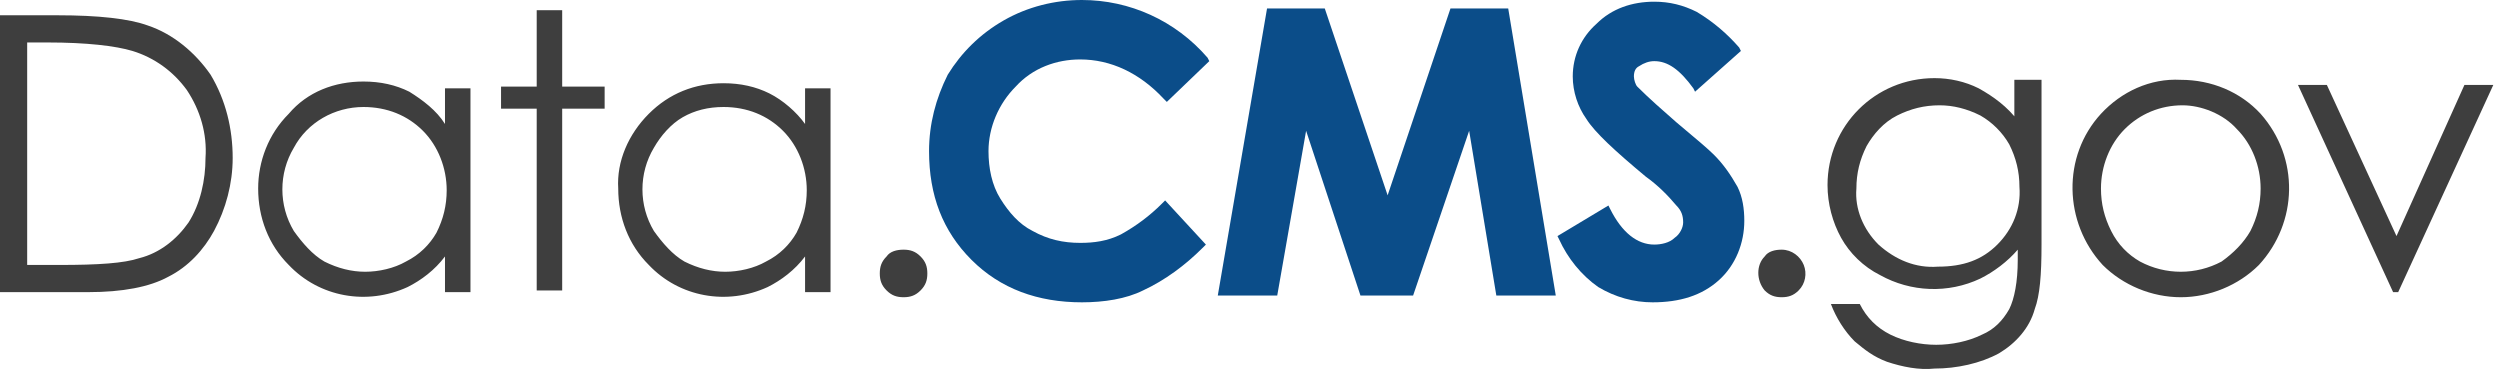 <?xml version="1.0" encoding="utf-8"?>
<svg xmlns="http://www.w3.org/2000/svg" fill="none" height="100%" overflow="visible" preserveAspectRatio="none" style="display: block;" viewBox="0 0 271 40" width="100%">
<g id="Vector">
<path d="M9.574 31.667C13.256 31.667 16.202 31.115 18.227 30.01C20.436 28.905 22.093 27.064 23.198 25.039C24.487 22.646 25.223 19.884 25.223 17.122C25.223 13.993 24.487 10.863 22.83 8.101C21.173 5.708 18.779 3.682 16.018 2.762C13.992 2.025 10.678 1.657 6.26 1.657H0V31.667H9.574ZM2.946 4.603H5.155C9.39 4.603 12.52 4.971 14.361 5.523C16.754 6.26 18.779 7.733 20.252 9.758C21.725 11.967 22.462 14.545 22.277 17.122C22.277 19.516 21.725 22.093 20.436 24.119C19.148 25.96 17.306 27.433 15.097 27.985C13.44 28.537 10.678 28.721 6.444 28.721H2.946V4.603ZM48.237 9.39V13.44C47.316 11.967 45.844 10.863 44.371 9.942C42.898 9.206 41.241 8.837 39.4 8.837C36.27 8.837 33.324 9.942 31.299 12.336C29.09 14.545 27.985 17.491 27.985 20.436C27.985 23.566 29.09 26.512 31.299 28.721C34.613 32.219 39.768 33.14 44.187 31.115C45.66 30.378 47.132 29.274 48.237 27.801V31.667H50.999V9.574H48.237V9.39ZM45.844 14.177C47.501 15.834 48.421 18.227 48.421 20.62C48.421 22.277 48.053 23.75 47.316 25.223C46.58 26.512 45.475 27.617 44.002 28.353C42.714 29.09 41.057 29.458 39.584 29.458C38.111 29.458 36.638 29.09 35.165 28.353C33.876 27.617 32.772 26.328 31.851 25.039C30.194 22.277 30.194 18.779 31.851 16.018C33.324 13.256 36.27 11.599 39.4 11.599C41.977 11.599 44.187 12.52 45.844 14.177ZM58.179 9.39H54.313V11.783H58.179V31.483H60.941V11.783H65.543V9.39H60.941V1.105H58.179V9.39ZM87.269 9.39V13.44C86.348 12.152 84.875 10.863 83.402 10.126C81.929 9.39 80.272 9.022 78.431 9.022C75.301 9.022 72.54 10.126 70.33 12.336C68.121 14.545 66.832 17.491 67.016 20.436C67.016 23.566 68.121 26.512 70.33 28.721C73.644 32.219 78.799 33.14 83.218 31.115C84.691 30.378 86.164 29.274 87.269 27.801V31.667H90.03V9.574H87.269V9.39ZM84.875 14.177C86.532 15.834 87.453 18.227 87.453 20.62C87.453 22.277 87.084 23.75 86.348 25.223C85.612 26.512 84.507 27.617 83.034 28.353C81.745 29.09 80.088 29.458 78.615 29.458C77.142 29.458 75.669 29.09 74.197 28.353C72.908 27.617 71.803 26.328 70.883 25.039C69.226 22.277 69.226 18.779 70.883 16.018C71.619 14.729 72.724 13.44 74.013 12.704C75.301 11.967 76.774 11.599 78.431 11.599C81.009 11.599 83.218 12.52 84.875 14.177ZM96.106 27.801C95.553 28.353 95.369 28.905 95.369 29.642C95.369 30.378 95.553 30.931 96.106 31.483C96.658 32.035 97.21 32.219 97.947 32.219C98.683 32.219 99.236 32.035 99.788 31.483C100.34 30.931 100.524 30.378 100.524 29.642C100.524 28.905 100.34 28.353 99.788 27.801C99.236 27.248 98.683 27.064 97.947 27.064C97.21 27.064 96.474 27.248 96.106 27.801Z" fill="#3E3E3E"/>
<path d="M191.291 27.801C190.371 28.721 190.371 30.378 191.291 31.483C191.843 32.035 192.396 32.219 193.132 32.219C193.869 32.219 194.421 32.035 194.973 31.483C195.71 30.747 195.894 29.642 195.526 28.721C195.157 27.801 194.237 27.064 193.132 27.064C192.396 27.064 191.659 27.248 191.291 27.801ZM218.724 13.072C217.619 11.599 216.146 10.494 214.489 9.574C213.016 8.837 211.359 8.469 209.702 8.469C203.258 8.469 198.103 13.624 198.103 20.068C198.103 22.093 198.656 24.119 199.576 25.776C200.497 27.433 201.97 28.905 203.811 29.826C207.125 31.667 211.175 31.851 214.673 30.194C216.146 29.458 217.619 28.353 218.724 27.064V28.169C218.724 30.562 218.355 32.404 217.803 33.508C217.067 34.797 216.146 35.718 214.857 36.27C213.384 37.006 211.543 37.375 209.886 37.375C208.229 37.375 206.388 37.006 204.915 36.27C203.442 35.533 202.338 34.429 201.601 32.956H198.471C199.024 34.429 199.944 35.902 201.049 37.006C202.154 37.927 203.074 38.663 204.547 39.216C206.204 39.768 208.045 40.136 209.702 39.952C212.096 39.952 214.673 39.4 216.698 38.295C218.54 37.19 220.012 35.533 220.565 33.508C221.117 32.035 221.301 29.826 221.301 26.512V8.653H218.355V13.072H218.724ZM214.673 12.52C215.962 13.256 217.067 14.361 217.803 15.649C218.54 17.122 218.908 18.595 218.908 20.252C219.092 22.646 218.171 24.855 216.514 26.512C214.857 28.169 212.832 28.905 210.07 28.905C207.677 29.09 205.468 28.169 203.627 26.512C201.97 24.855 201.049 22.646 201.233 20.436C201.233 18.779 201.601 17.306 202.338 15.834C203.074 14.545 204.179 13.256 205.652 12.52C207.125 11.783 208.598 11.415 210.255 11.415C211.727 11.415 213.2 11.783 214.673 12.52ZM227.745 12.335C223.511 16.938 223.695 24.119 227.929 28.721C230.139 30.931 233.268 32.219 236.398 32.219C239.528 32.219 242.658 30.931 244.867 28.721C249.102 24.119 249.286 17.122 245.051 12.335C242.842 9.942 239.712 8.653 236.398 8.653C233.084 8.469 229.954 9.942 227.745 12.335ZM242.474 13.992C244.131 15.649 245.051 18.043 245.051 20.436C245.051 22.093 244.683 23.566 243.947 25.039C243.21 26.328 242.106 27.433 240.817 28.353C238.055 29.826 234.741 29.826 231.98 28.353C230.691 27.617 229.586 26.512 228.85 25.039C228.113 23.566 227.745 22.093 227.745 20.436C227.745 18.043 228.666 15.649 230.323 13.992C231.98 12.335 234.189 11.415 236.582 11.415C238.608 11.415 241.001 12.335 242.474 13.992ZM259.412 31.667H259.964L270.275 9.206H267.145L259.78 25.591L252.232 9.206H249.102L259.412 31.667Z" fill="#3E3E3E"/>
<path d="M117.279 32.772C112.492 32.772 108.442 31.299 105.312 28.169C102.182 25.039 100.709 21.173 100.709 16.386C100.709 13.44 101.445 10.678 102.734 8.101C104.207 5.707 106.232 3.682 108.81 2.209C111.387 0.736 114.333 0 117.279 0C122.434 0 127.405 2.209 130.903 6.26L131.087 6.628L126.484 11.047L126.116 10.678C123.539 7.917 120.409 6.444 117.095 6.444C114.517 6.444 111.94 7.364 110.099 9.39C108.257 11.231 107.153 13.808 107.153 16.386C107.153 18.227 107.521 20.068 108.442 21.541C109.362 23.014 110.467 24.303 111.94 25.039C113.597 25.96 115.254 26.328 117.095 26.328C118.568 26.328 120.041 26.144 121.513 25.407C123.17 24.487 124.643 23.382 125.932 22.093L126.3 21.725L130.719 26.512L130.351 26.88C128.51 28.721 126.3 30.378 123.907 31.483C122.066 32.404 119.672 32.772 117.279 32.772Z" fill="#0B4D89"/>
<path d="M179.14 32.772C177.115 32.772 175.09 32.219 173.249 31.115C171.408 29.826 169.935 27.985 169.014 25.96L168.83 25.591L174.353 22.277L174.537 22.646C175.826 25.223 177.483 26.512 179.324 26.512C180.061 26.512 180.981 26.328 181.534 25.776C182.086 25.407 182.454 24.671 182.454 24.119C182.454 23.382 182.27 22.83 181.718 22.277C180.797 21.173 179.693 20.068 178.404 19.148C175.09 16.386 172.88 14.361 171.96 12.888C171.039 11.599 170.487 9.942 170.487 8.285C170.487 6.076 171.408 4.05 173.065 2.578C174.722 0.921 176.931 0.184 179.324 0.184C180.981 0.184 182.454 0.552 183.927 1.289C185.768 2.393 187.241 3.682 188.53 5.155L188.714 5.523L183.743 9.942L183.559 9.574C182.086 7.549 180.797 6.628 179.324 6.628C178.772 6.628 178.22 6.812 177.667 7.18C177.299 7.364 177.115 7.733 177.115 8.285C177.115 8.653 177.299 9.206 177.483 9.39C178.772 10.678 180.245 11.967 181.718 13.256C183.927 15.097 185.216 16.202 185.768 16.754C186.873 17.859 187.609 18.963 188.346 20.252C188.898 21.357 189.082 22.646 189.082 23.934C189.082 26.328 188.162 28.721 186.321 30.378C184.479 32.035 182.086 32.772 179.14 32.772Z" fill="#0B4D89"/>
<path d="M168.646 32.035H162.202L159.256 14.177L153.181 32.035H147.473L141.582 14.177L138.452 32.035H132.008L137.347 0.92H143.607L150.419 21.173L157.231 0.92H163.491L168.646 32.035Z" fill="#0B4D89"/>
</g>
</svg>